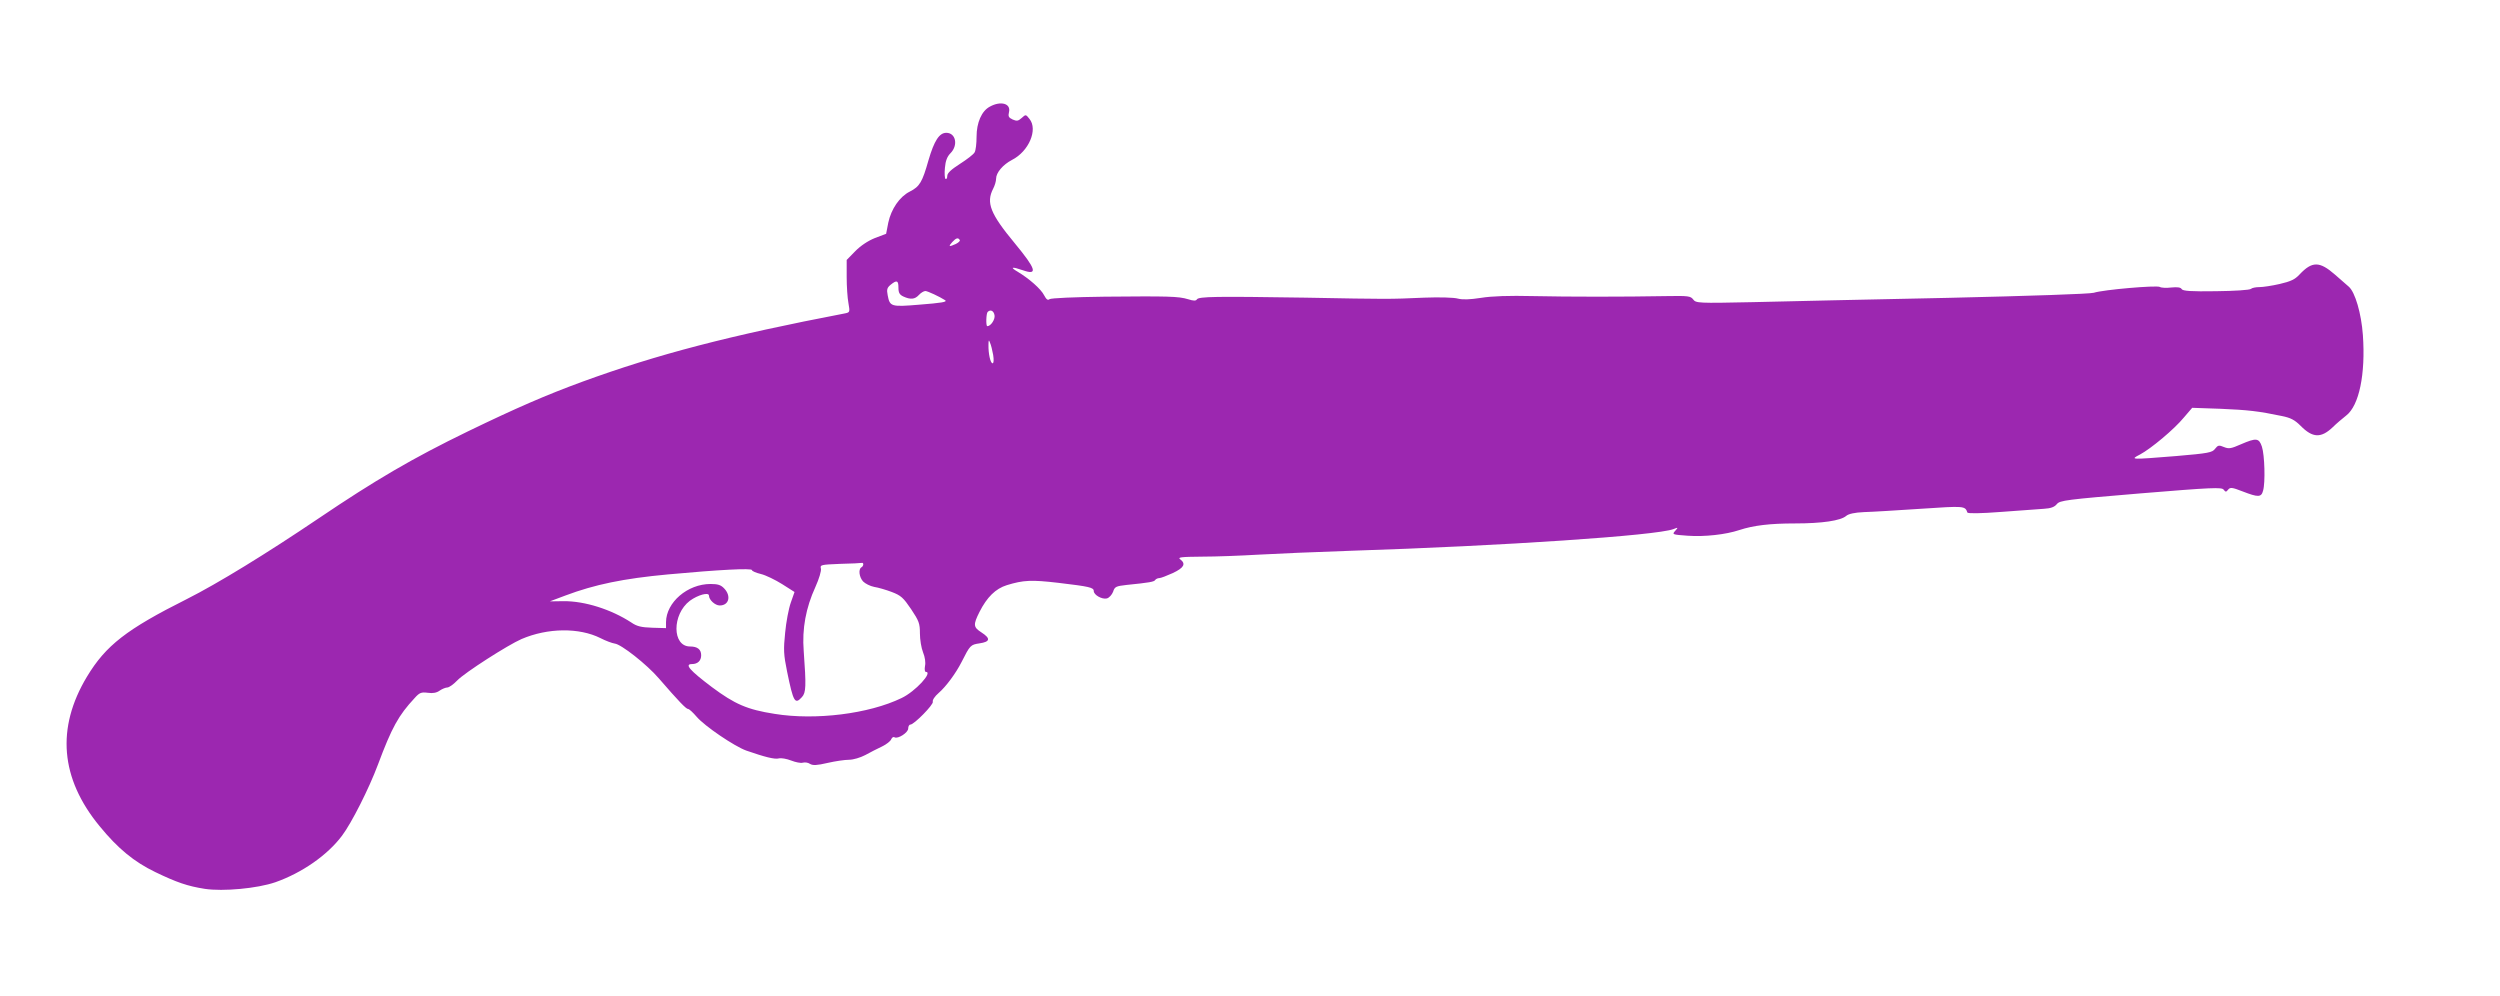 <?xml version="1.0" standalone="no"?>
<!DOCTYPE svg PUBLIC "-//W3C//DTD SVG 20010904//EN"
 "http://www.w3.org/TR/2001/REC-SVG-20010904/DTD/svg10.dtd">
<svg version="1.0" xmlns="http://www.w3.org/2000/svg"
 width="1280pt" height="510pt" viewBox="0 0 1280 510"
 preserveAspectRatio="xMidYMid meet">
<g transform="translate(0,510) scale(0.1,-0.1)"
fill="#9c27b0" stroke="none">
<path d="M5068 4554 c-42 -22 -68 -82 -68 -154 0 -34 -4 -70 -10 -80 -5 -10
-39 -36 -75 -59 -45 -29 -65 -47 -65 -62 0 -11 -4 -18 -9 -15 -4 3 -6 28 -3
57 3 36 12 58 28 74 41 41 28 105 -21 105 -36 0 -62 -41 -91 -140 -32 -113
-45 -135 -96 -161 -52 -26 -95 -89 -110 -159 l-11 -57 -58 -22 c-35 -14 -74
-40 -101 -68 l-43 -44 0 -87 c0 -48 4 -108 9 -134 8 -45 7 -47 -15 -52 -595
-114 -963 -210 -1349 -351 -185 -68 -335 -133 -585 -254 -282 -137 -472 -248
-765 -446 -265 -179 -516 -333 -673 -412 -309 -155 -415 -237 -512 -398 -158
-263 -136 -521 65 -765 93 -114 177 -183 285 -235 110 -53 165 -72 254 -86 94
-14 268 2 361 34 136 48 266 138 341 238 49 65 138 241 184 364 71 190 105
252 188 341 25 28 34 31 67 27 26 -4 46 0 61 11 13 9 31 16 39 16 9 0 32 16
51 36 38 40 260 182 329 212 135 58 296 59 404 5 27 -14 60 -26 73 -28 33 -3
165 -107 226 -178 103 -119 140 -157 150 -157 6 0 25 -18 44 -40 41 -48 193
-151 254 -173 95 -33 146 -46 167 -40 12 3 40 -2 63 -11 23 -9 49 -14 59 -11
11 3 27 1 37 -6 15 -9 35 -8 91 5 39 9 88 16 109 16 22 0 58 11 83 24 25 14
63 33 86 44 23 11 44 28 47 37 4 9 11 14 17 10 17 -10 70 24 70 45 0 11 5 20
11 20 19 0 120 103 115 117 -3 8 10 28 30 45 38 33 88 101 117 158 44 87 46
89 92 96 55 8 58 25 10 56 -42 27 -43 39 -10 105 38 75 82 119 140 137 85 26
125 28 263 12 160 -19 182 -24 182 -42 0 -20 42 -44 67 -38 12 3 26 19 32 34
8 26 15 29 68 35 118 12 143 16 148 26 4 5 13 9 20 9 8 0 39 12 70 26 57 27
68 47 38 70 -15 11 2 13 112 14 72 0 200 5 285 10 85 5 299 14 475 20 781 25
1566 78 1653 111 25 10 25 9 9 -9 -17 -19 -15 -19 65 -25 86 -6 194 6 263 29
73 24 157 34 285 34 139 0 235 14 263 39 12 10 43 17 90 19 40 1 171 9 291 17
224 15 227 15 239 -19 2 -6 69 -5 173 3 93 7 191 14 219 16 35 2 54 9 66 24
16 19 46 23 430 55 363 30 415 32 424 19 10 -13 13 -13 23 0 11 13 20 12 74
-9 80 -31 96 -31 105 4 12 41 8 182 -6 225 -15 45 -29 46 -108 12 -50 -22 -61
-24 -86 -14 -26 11 -31 10 -46 -9 -14 -19 -34 -23 -199 -37 -237 -19 -237 -19
-185 8 56 30 175 129 225 190 l42 49 145 -5 c142 -6 194 -12 314 -37 45 -9 66
-20 96 -50 62 -63 105 -64 165 -7 18 18 49 44 68 59 67 51 100 213 86 412 -8
112 -40 220 -72 248 -12 10 -43 38 -71 62 -79 69 -117 69 -181 1 -24 -26 -46
-36 -102 -49 -39 -9 -86 -16 -104 -16 -19 0 -38 -4 -43 -9 -6 -6 -86 -11 -178
-12 -130 -2 -171 1 -177 11 -5 9 -22 11 -53 8 -24 -3 -51 -2 -59 3 -17 9 -288
-14 -338 -30 -21 -6 -318 -16 -745 -26 -390 -8 -841 -18 -1001 -22 -281 -6
-291 -5 -305 14 -13 17 -25 19 -134 17 -225 -4 -500 -4 -685 0 -124 3 -212 0
-267 -9 -58 -9 -94 -10 -118 -4 -20 6 -96 8 -173 5 -185 -8 -176 -8 -607 0
-462 7 -548 6 -557 -9 -5 -8 -17 -8 -45 1 -49 15 -102 16 -428 13 -152 -2
-275 -7 -282 -13 -8 -7 -16 -1 -27 20 -16 32 -76 85 -136 121 -41 24 -30 27
28 7 77 -27 67 6 -42 138 -126 152 -148 208 -111 280 8 15 15 38 15 51 0 31
35 72 81 96 87 44 134 156 90 210 -19 24 -19 24 -40 5 -18 -16 -25 -17 -46 -8
-21 10 -24 16 -19 38 11 44 -42 59 -98 28z m-154 -683 c3 -4 -6 -13 -20 -20
-35 -16 -40 -14 -19 9 20 22 31 25 39 11z m-314 -244 c0 -26 6 -36 25 -45 37
-17 59 -15 80 8 10 11 25 20 33 20 11 0 73 -29 101 -47 13 -9 -18 -14 -133
-23 -144 -12 -150 -10 -161 48 -6 30 -3 39 15 54 32 26 40 22 40 -15z m492
-141 c4 -21 -19 -56 -37 -56 -8 0 -6 66 2 73 14 14 31 6 35 -17z m-7 -203 c4
-26 3 -43 -3 -43 -11 0 -22 49 -21 94 0 26 2 28 8 11 5 -11 12 -39 16 -62z
m-665 -1072 c0 -6 -4 -13 -10 -16 -16 -10 -11 -50 9 -72 11 -11 36 -24 57 -28
20 -3 61 -15 90 -26 47 -18 59 -29 99 -88 40 -60 45 -73 45 -124 0 -31 7 -75
16 -97 10 -24 14 -53 10 -70 -3 -17 -1 -30 4 -30 39 0 -54 -101 -124 -134
-167 -81 -441 -115 -650 -81 -141 22 -204 50 -321 137 -114 86 -142 118 -102
118 29 0 47 17 47 45 0 30 -19 45 -57 45 -92 0 -93 164 -1 234 41 30 98 46 98
26 0 -21 31 -50 55 -50 47 0 60 48 23 87 -17 18 -32 23 -70 23 -118 0 -227
-94 -228 -195 l0 -31 -70 2 c-57 2 -79 7 -108 27 -103 67 -238 110 -347 109
l-70 -1 80 30 c149 56 297 87 525 108 261 24 430 33 430 22 0 -5 21 -14 46
-20 25 -6 74 -30 109 -52 l63 -40 -19 -54 c-11 -31 -24 -100 -29 -154 -9 -87
-8 -112 10 -200 32 -156 40 -170 76 -130 21 23 22 56 9 236 -9 114 11 221 60
328 19 42 31 83 28 94 -5 19 0 20 98 24 57 1 107 4 112 5 4 1 7 -2 7 -7z"/>
</g>
</svg>
